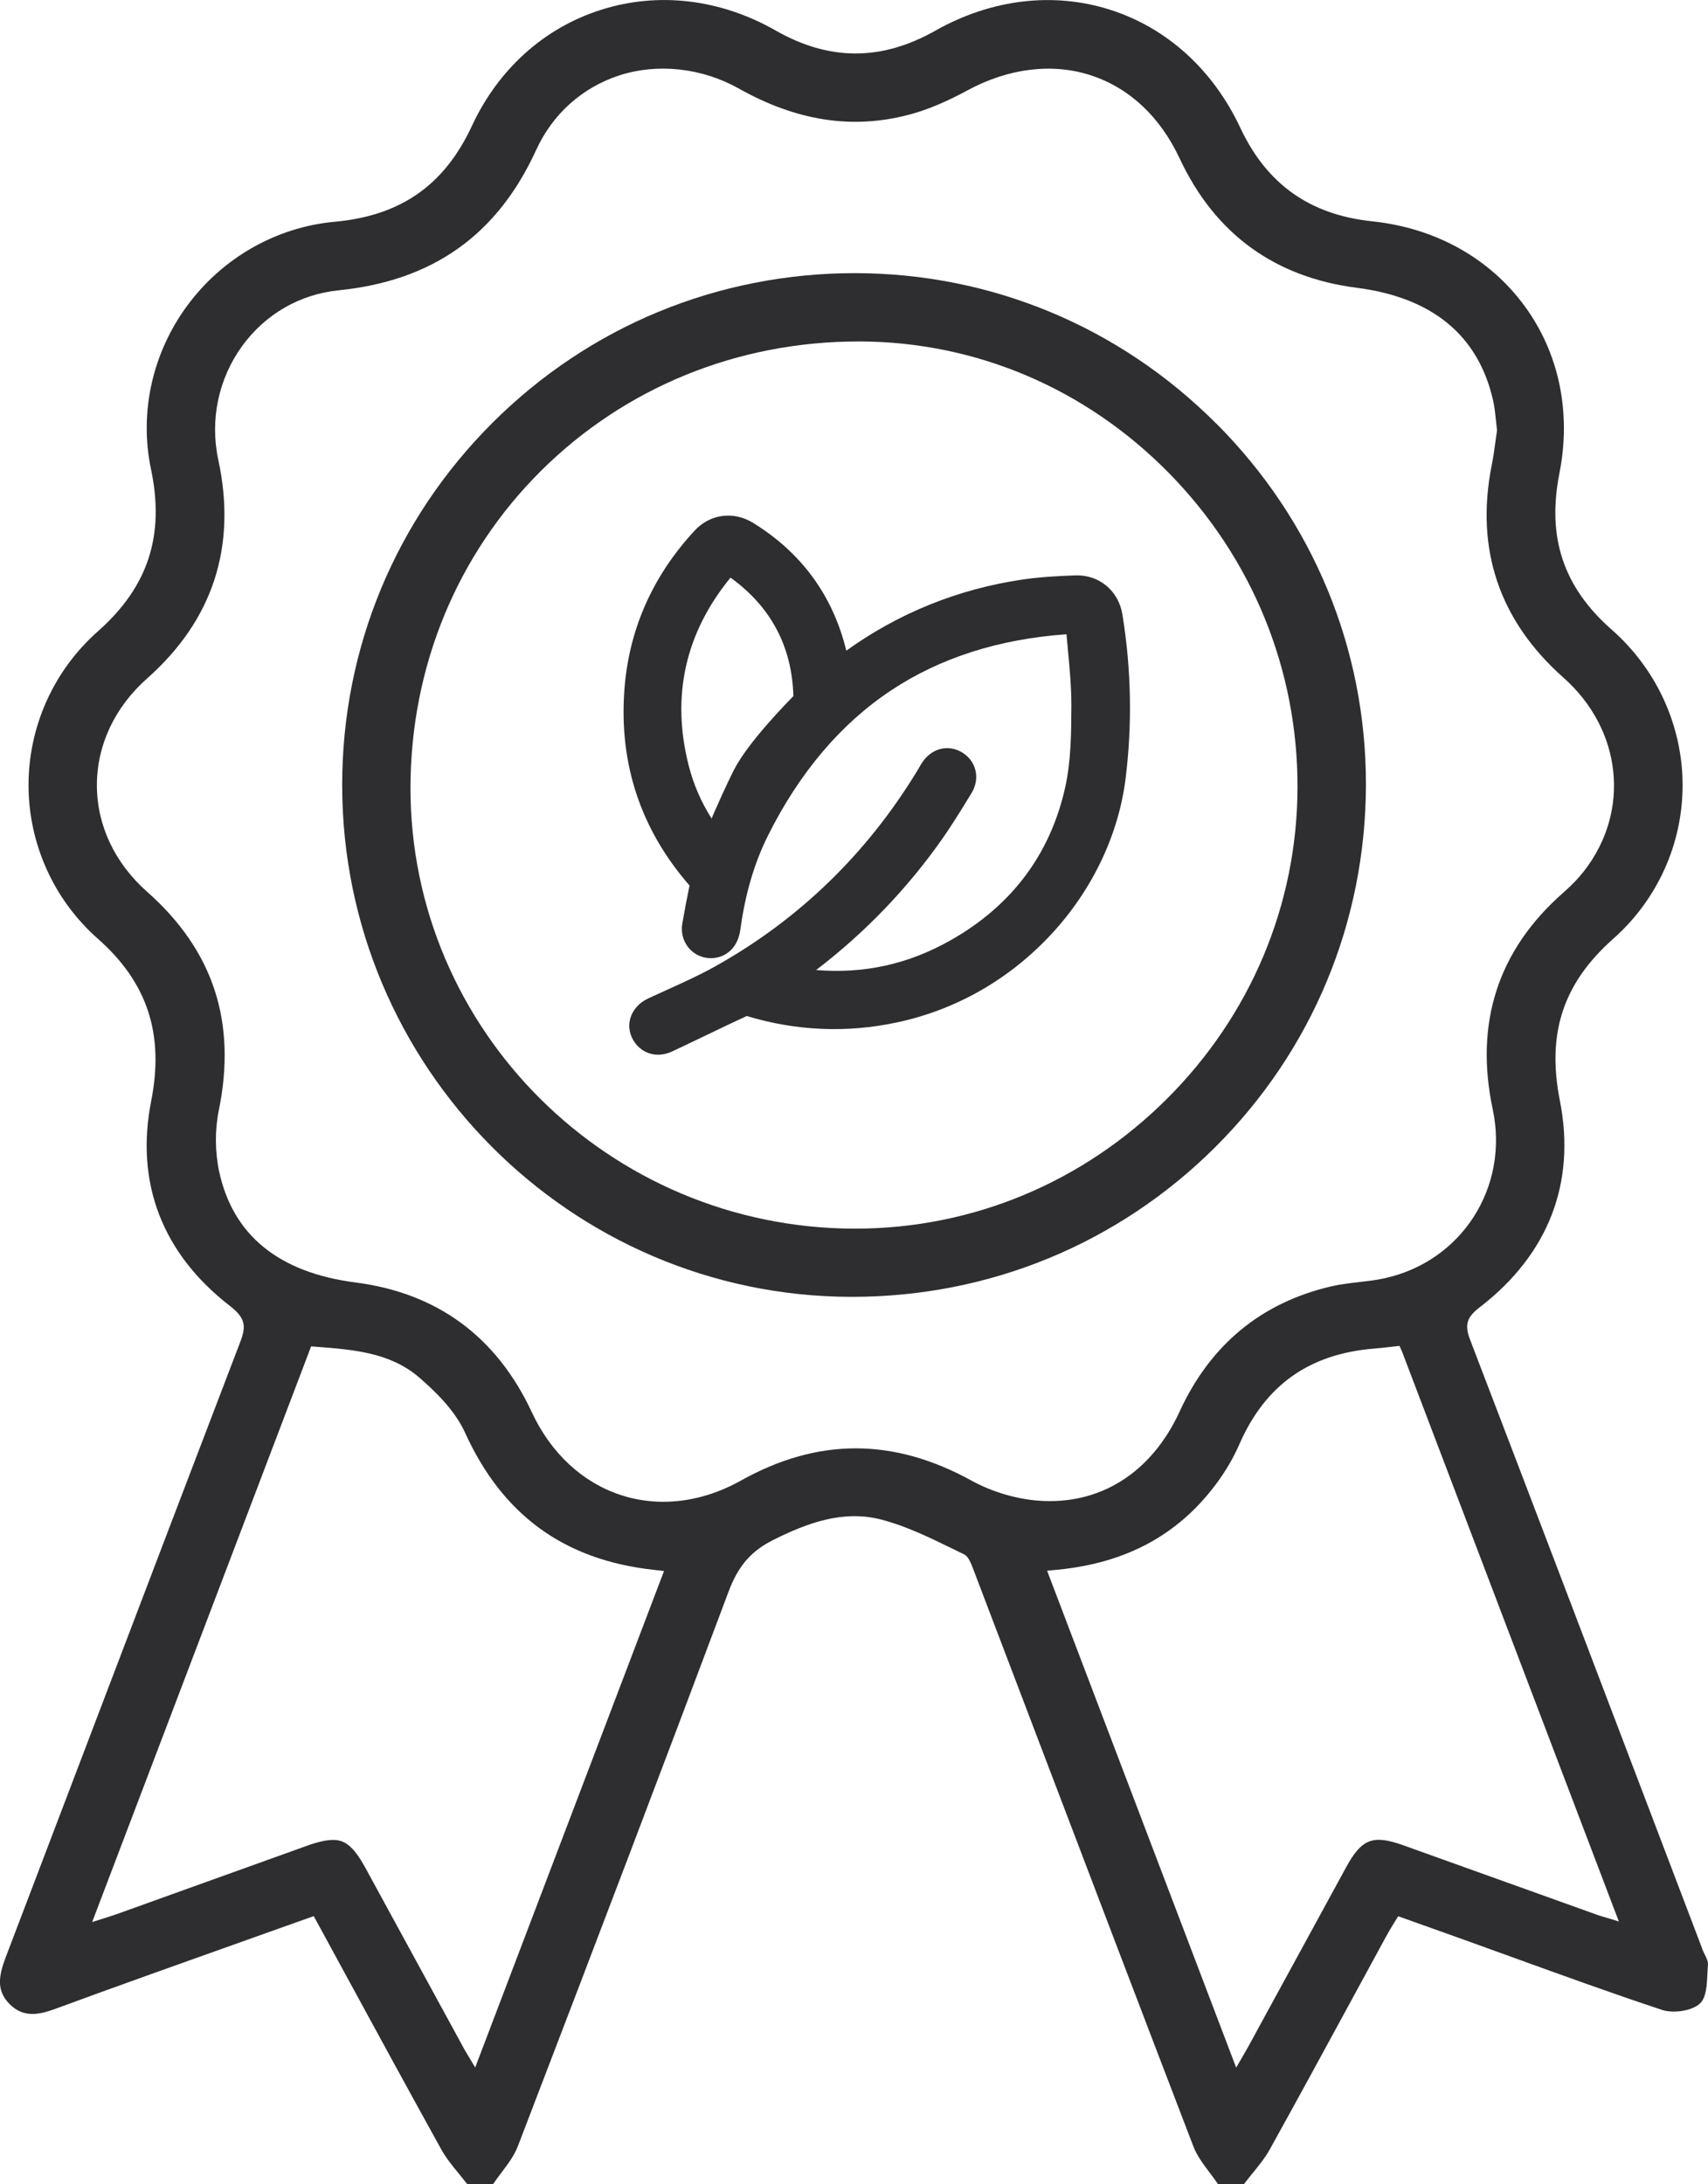 <?xml version="1.0" encoding="UTF-8"?>
<svg xmlns="http://www.w3.org/2000/svg" viewBox="0 0 299.84 383.34">
  <defs>
    <style>.d{fill:#2e2d2f;}</style>
  </defs>
  <g id="a"></g>
  <g id="b">
    <g id="c">
      <g>
        <path class="d" d="M298.83,342.03l-8.25-21.68c-10.57-27.78-21.5-56.5-32.48-85.15-1.03-2.68-.65-3.98,1.68-5.77,12.04-9.28,16.9-21.8,14.06-36.23-2.34-11.85,.56-20.63,9.39-28.46,7.74-6.86,12.17-16.69,12.15-26.97-.02-10.39-4.56-20.33-12.45-27.26-8.48-7.46-11.4-16.18-9.17-27.46,2.11-10.71-.08-21.17-6.19-29.44-6.17-8.37-15.66-13.61-26.71-14.77-10.93-1.15-18.49-6.52-23.13-16.42-4.77-10.17-12.88-17.53-22.83-20.7-9.98-3.19-20.88-1.88-30.69,3.66-9.46,5.35-18.62,5.34-28.02-.01C126.45-.19,115.54-1.48,105.46,1.74c-9.96,3.17-17.99,10.41-22.62,20.37-4.84,10.4-12.48,15.75-24.07,16.81-10.25,.94-19.68,6.3-25.89,14.71-6.14,8.33-8.46,18.79-6.37,28.72,2.45,11.62-.51,20.67-9.33,28.46-7.73,6.84-12.17,16.67-12.17,26.98,0,10.31,4.44,20.15,12.18,26.98,8.7,7.68,11.67,16.73,9.35,28.48-2.83,14.34,1.95,26.78,13.83,35.96,2.81,2.17,2.83,3.65,1.79,6.36-8.32,21.72-16.73,43.82-24.87,65.19-5.44,14.29-10.84,28.49-16.26,42.69-1.33,3.49-1.65,5.97,.68,8.31,2.54,2.55,5.4,1.78,8.35,.69l.52,1.41-.52-1.41c4.95-1.83,10.26-3.75,17.21-6.24,6.52-2.33,13.03-4.65,19.6-6.99l8.21-2.92,5.7,10.47c5.45,10.02,11.09,20.37,16.68,30.46,.84,1.52,1.97,2.9,3.07,4.24,.53,.65,1.03,1.27,1.52,1.9h4.49c.46-.69,.96-1.35,1.48-2.04,1.11-1.47,2.24-2.96,2.88-4.62,14.52-37.81,26.28-68.77,37.02-97.41,1.68-4.48,3.96-7.1,7.88-9.05,5.83-2.9,12.17-5.33,19.02-3.52,4.28,1.13,8.41,3.14,12.4,5.09,.66,.32,1.32,.64,1.97,.96l.15,.08c.65,.41,1.04,1.24,1.63,2.84l.2,.53c4.02,10.55,8.04,21.11,12.06,31.67,8.58,22.55,17.46,45.86,26.27,68.82,.63,1.65,1.76,3.15,2.85,4.59,.53,.7,1.03,1.37,1.5,2.07h4.49c.48-.64,.99-1.26,1.5-1.89,1.11-1.36,2.24-2.75,3.08-4.26,4.86-8.76,9.7-17.66,14.38-26.27l.52-.96c1.84-3.39,3.69-6.78,5.53-10.16,.43-.8,.9-1.57,1.39-2.37l.71-1.15,3.61,1.29c2.68,.96,5.28,1.88,7.87,2.81,2.97,1.06,5.93,2.14,8.89,3.21,8.48,3.07,17.25,6.25,25.98,9.14,1.86,.62,5.25,.22,6.68-1.19,1.07-1.06,1.17-3.26,1.26-5.19,.02-.53,.05-1.05,.09-1.53,.05-.61-.26-1.23-.59-1.89-.17-.34-.31-.62-.41-.89Zm-215.41,20.83l-1.59-2.65c-.18-.29-.34-.58-.49-.86-2.61-4.77-5.21-9.54-7.81-14.32l-.29-.53c-3.03-5.56-6.05-11.11-9.09-16.66-2.24-4.1-3.79-4.91-5.7-4.91-1.17,0-2.63,.33-4.61,1.04-5.8,2.08-11.6,4.16-17.4,6.25l-.81,.29c-4.95,1.78-9.9,3.56-14.85,5.34-.52,.19-1.05,.36-1.64,.55l-2.96,.94,38.44-101.04,1.12,.09c6.29,.49,12.8,1,17.87,5.39,2.58,2.23,6.21,5.65,8.01,9.63,6.57,14.47,17.37,22.35,33.03,24.1l1.92,.22-33.15,87.14Zm98.81-99.48c-3.93-.31-8.17-1.58-11.65-3.5-13.75-7.57-27.02-7.57-40.55,0-4.39,2.45-9.04,3.7-13.58,3.7-2.52,0-5-.38-7.39-1.16-6.77-2.19-12.33-7.34-15.68-14.52-6.19-13.29-16.61-20.96-30.96-22.81-13.49-1.74-21.54-8.3-23.95-19.49-.73-3.41-.76-7.31-.06-10.7,3.17-15.52-.95-28.09-12.6-38.4-5.67-5.02-8.8-11.66-8.8-18.69,0-7.04,3.13-13.69,8.81-18.73,11.57-10.25,15.78-23.17,12.5-38.39-1.5-6.97,.03-14.24,4.19-19.96,4.09-5.61,10.11-9.08,16.96-9.78,16.5-1.67,27.83-9.71,34.64-24.6,2.89-6.33,8.08-10.98,14.59-13.11,6.73-2.19,14.52-1.34,21,2.3,10.15,5.7,19.92,7.21,29.84,4.6,3.13-.82,6.5-2.22,10.3-4.28,7.24-3.92,14.95-4.85,21.72-2.62,6.74,2.22,12.11,7.27,15.54,14.59,6.18,13.19,16.63,20.82,31.08,22.68,13.23,1.7,21.27,8.3,23.9,19.62,.27,1.14,.39,2.31,.52,3.55,.06,.53,.11,1.07,.18,1.63l.03,.2-.03,.2c-.08,.53-.15,1.08-.23,1.63-.19,1.41-.38,2.84-.67,4.26-2.94,14.76,1.3,27.33,12.59,37.34,10.28,9.12,11.81,23.39,3.62,33.93-.97,1.25-2.15,2.48-3.62,3.77-11.47,10.05-15.65,22.86-12.42,38.06,2.91,13.7-5.47,26.73-19.07,29.67-1.46,.32-2.92,.48-4.46,.66-1.58,.18-3.21,.37-4.78,.73-12.29,2.85-21.26,10.24-26.65,21.97-4.96,10.79-14.02,16.49-24.86,15.65Zm99.04,72.98c-.41-.12-.79-.24-1.15-.38-5.14-1.84-10.27-3.68-15.41-5.53l-.26-.09c-6.03-2.17-12.06-4.33-18.09-6.49-5.34-1.91-7.31-1.15-10.03,3.83-3.34,6.1-6.66,12.2-9.99,18.31l-.31,.56c-2.29,4.21-4.59,8.42-6.89,12.63-.18,.32-.36,.64-.55,.97l-1.58,2.72-33.19-87.21,1.95-.19c11.95-1.19,21-6.08,27.66-14.95,1.69-2.25,3.08-4.63,4.15-7.07,4.53-10.37,12.27-15.86,23.66-16.78,.9-.07,1.8-.17,2.83-.29l1.62-.18,.47,1.08,38.03,99.94-2.93-.89Z"></path>
        <path class="d" d="M213.5,74.33c-16.98-17-39.5-26.37-63.41-26.39-24.09,0-46.67,9.33-63.65,26.28-17,16.97-26.37,39.54-26.37,63.56,0,49.41,40.05,89.71,89.29,89.83h.24c24.09,0,46.73-9.33,63.74-26.28,17.02-16.95,26.41-39.54,26.45-63.6,.03-23.89-9.3-46.41-26.28-63.41Zm-8.7,118.58c-14.73,14.66-34.14,22.73-54.67,22.73h-.21c-43.02-.12-77.95-34.88-77.86-77.49,.05-21.16,8.19-40.88,22.93-55.53,14.73-14.63,34.51-22.69,55.71-22.69h.34c20.4,.08,39.66,8.31,54.22,23.15,14.56,14.85,22.56,34.41,22.52,55.08-.04,20.6-8.21,40.05-22.99,54.76Z"></path>
        <path class="d" d="M197.05,107.9c-.68-4.23-4.1-7.07-8.3-6.91-2.78,.1-6.02,.25-9.21,.72-11.34,1.67-21.75,5.87-30.97,12.49-2.35-9.64-7.85-17.18-16.35-22.42-3.43-2.12-7.56-1.58-10.27,1.34-7.44,8.03-11.6,17.49-12.35,28.11-.92,12.94,2.93,24.43,11.45,34.19-.48,2.31-.91,4.55-1.27,6.67-.26,1.51,.11,2.99,1.03,4.16,.9,1.14,2.21,1.82,3.69,1.91,2.37,.14,4.98-1.35,5.47-5,.85-6.28,2.44-11.68,4.86-16.53,5.53-11.06,12.8-19.63,21.63-25.48,8.59-5.7,18.94-9,30.76-9.83,.07,.73,.13,1.46,.2,2.17l.02,.25c.32,3.35,.65,6.81,.64,10.16-.02,4.52-.04,9.65-1.09,14.31-2.62,11.73-9.39,20.76-20.13,26.83-7.41,4.19-15.16,5.9-23.59,5.21,8.61-6.58,16.09-14.36,22.26-23.19,1.62-2.33,3.11-4.74,4.54-7.08l.48-.78c1.54-2.52,.87-5.56-1.57-7.09-.85-.53-1.76-.8-2.71-.8-1.73,0-3.33,.92-4.39,2.54-.21,.32-.41,.66-.59,.97l-.27,.46c-8.89,14.63-20.88,26.22-35.65,34.43-2.59,1.44-5.4,2.71-8.11,3.94-1.13,.51-2.28,1.03-3.42,1.56-1.66,.77-2.79,2.05-3.21,3.59-.38,1.41-.1,2.88,.79,4.15,.96,1.37,2.45,2.16,4.09,2.16,.85,0,1.72-.2,2.57-.61,1.98-.93,3.96-1.88,5.91-2.82l.45-.21c2.02-.97,4.3-2.07,6.65-3.15,8.66,2.62,17.52,3.01,26.34,1.13,10.45-2.22,19.87-7.62,27.24-15.61,7.09-7.68,11.67-17.3,12.91-27.07,1.2-9.52,1.03-19.23-.53-28.84Zm-71.51,34.32c-.26,.6-.47,1.1-.62,1.44-1.86-2.94-3.17-5.99-4.01-9.26-3.11-12.17-.64-23.28,7.33-33.02,7.08,5.09,10.79,12.08,11.04,20.8-.95,.96-7.9,8.02-10.4,12.88-.3,.58-1.72,3.44-3.34,7.17Z"></path>
      </g>
    </g>
  </g>
</svg>
